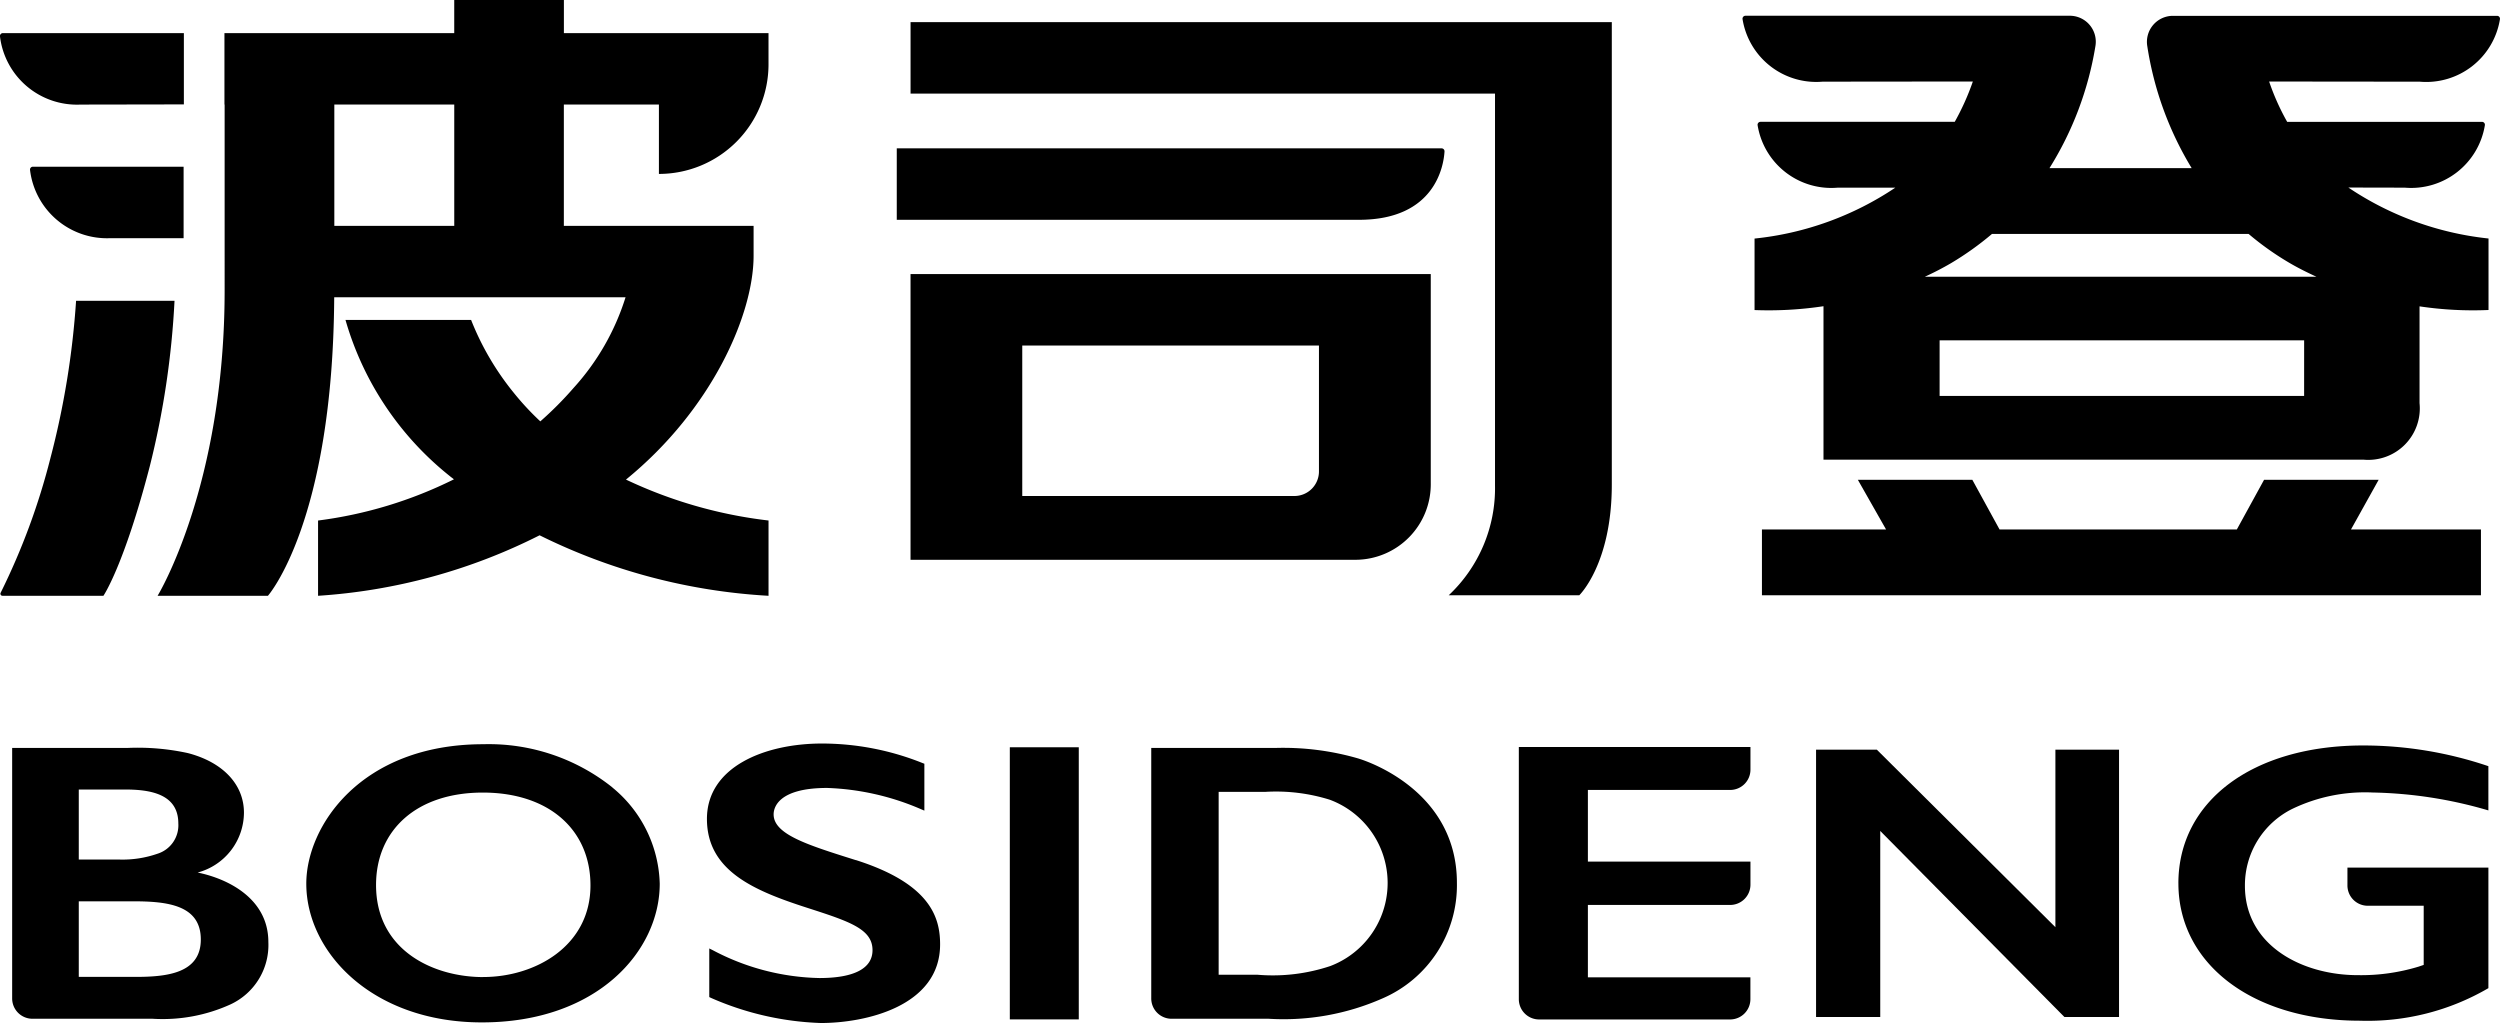 <svg id="Group_2" data-name="Group 2" xmlns="http://www.w3.org/2000/svg" xmlns:xlink="http://www.w3.org/1999/xlink" width="122.178" height="50" viewBox="0 0 122.178 50">
  <defs>
    <clipPath id="clip-path">
      <rect id="Rectangle_4" data-name="Rectangle 4" width="122.178" height="50"/>
    </clipPath>
  </defs>
  <g id="Group_1" data-name="Group 1" clip-path="url(#clip-path)">
    <path id="Path_1" data-name="Path 1" d="M7.318,21.56a41.76,41.76,0,0,0,1.209-8.088H3.716a40.907,40.907,0,0,1-1.255,7.694A32.974,32.974,0,0,1,.03,27.741a.1.1,0,0,0,.083.147h4.94s1-1.455,2.265-6.329" transform="translate(0.002 1.228)"/>
    <path id="Path_2" data-name="Path 2" d="M1.346,7.634a3.788,3.788,0,0,0,3.929,3.325l3.575,0V7.466H1.486a.142.142,0,0,0-.14.168" transform="translate(0.123 0.681)"/>
    <path id="Path_3" data-name="Path 3" d="M3.932,4.976l5.054-.009V1.483H.142A.143.143,0,0,0,0,1.651,3.789,3.789,0,0,0,3.932,4.976" transform="translate(0 0.135)"/>
    <path id="Path_4" data-name="Path 4" d="M10.334,14.192c0,9.572-3.276,14.925-3.276,14.925H12.45s3.173-3.586,3.239-14.588H29.927a11.822,11.822,0,0,1-2.538,4.428,17.068,17.068,0,0,1-1.627,1.636,13.354,13.354,0,0,1-1.3-1.4,13.468,13.468,0,0,1-2.083-3.558H16.24a15.072,15.072,0,0,0,5.1,7.633c.065.056.133.1.2.157A20.817,20.817,0,0,1,14.9,25.439v3.678A27.961,27.961,0,0,0,25.727,26.16a28.8,28.8,0,0,0,11.188,2.957V25.438a22.256,22.256,0,0,1-6.967-2c4.2-3.421,6.237-8.068,6.237-10.941V11.038H26.912V5.11h4.646V8.5a5.357,5.357,0,0,0,5.356-5.357V1.618h-10V0H21.555V1.618H10.325V5.11h.009Zm11.222-3.154H15.695V5.11h5.861Z" transform="translate(0.644 0)"/>
    <path id="Path_5" data-name="Path 5" d="M78.913,27.133h35.139V23.918H107.7l1.353-2.429h-5.6l-1.332,2.429H90.526l-1.331-2.429H83.6l1.38,2.429H78.913Z" transform="translate(7.195 1.959)"/>
    <path id="Path_6" data-name="Path 6" d="M110.407,9.106a3.65,3.65,0,0,0,3.915-3.047.142.142,0,0,0-.139-.169h-9.522a11.6,11.6,0,0,1-.882-1.971l7.362.008A3.649,3.649,0,0,0,115.059.878a.143.143,0,0,0-.14-.169H99.054A1.272,1.272,0,0,0,97.826,2.2a16.171,16.171,0,0,0,2.167,5.951H93.045a16.118,16.118,0,0,0,2.242-5.946,1.27,1.27,0,0,0-1.225-1.5H78.184a.144.144,0,0,0-.139.169A3.649,3.649,0,0,0,81.96,3.926L89.3,3.918a12.213,12.213,0,0,1-.885,1.971H78.92a.143.143,0,0,0-.139.169A3.649,3.649,0,0,0,82.7,9.106l2.811,0a15.127,15.127,0,0,1-6.88,2.488v3.494A17.914,17.914,0,0,0,82,14.9V22.4h26.4a2.518,2.518,0,0,0,2.73-2.763v-4.73a17.644,17.644,0,0,0,3.371.178V11.591A15.122,15.122,0,0,1,107.651,9.1Zm-4.918,10.18H87.675V16.566h17.815ZM86.954,13.459a14.4,14.4,0,0,0,1.279-.663,14.7,14.7,0,0,0,2-1.427h12.545a14.147,14.147,0,0,0,2.059,1.452c.415.239.834.446,1.253.638Z" transform="translate(7.116 0.065)"/>
    <path id="Path_7" data-name="Path 7" d="M40.781,12.275V26.238H62.575a3.688,3.688,0,0,0,3.63-3.743V12.275H40.781Zm5.46,3.492h14.5V21.9a1.2,1.2,0,0,1-1.182,1.221H46.241Z" transform="translate(3.718 1.119)"/>
    <path id="Path_8" data-name="Path 8" d="M69.345,23.636A7.174,7.174,0,0,1,67.084,29h6.381s1.588-1.534,1.588-5.408V.993H40.782V4.485H69.345Z" transform="translate(3.718 0.09)"/>
    <path id="Path_9" data-name="Path 9" d="M66.933,6.8a.144.144,0,0,0-.141-.156H40.164v3.492H62.753c3.735,0,4.139-2.658,4.18-3.336" transform="translate(3.662 0.606)"/>
    <path id="Path_10" data-name="Path 10" d="M93.034,42.252l-8.727-8.676h-2.97V46.641h3.137V37.549l9,9.092h2.67V33.576H93.034Z" transform="translate(7.416 3.061)"/>
    <path id="Path_11" data-name="Path 11" d="M97.565,40.124c0,3.954,3.647,6.715,8.868,6.715a11.708,11.708,0,0,0,6.282-1.591v-5.89h-6.889v.863a.992.992,0,0,0,.988,1h2.739v2.891l-.254.086a9.63,9.63,0,0,1-2.935.415c-2.756.01-5.548-1.455-5.548-4.364a4.162,4.162,0,0,1,2.315-3.762,8.2,8.2,0,0,1,3.93-.8,21.328,21.328,0,0,1,5.653.875V34.4a19.072,19.072,0,0,0-6.122-1.012c-5.4,0-9.028,2.724-9.028,6.739" transform="translate(8.896 3.044)"/>
    <path id="Path_12" data-name="Path 12" d="M9.612,39.587a3.043,3.043,0,0,0,2.26-2.923c0-1.381-1.029-2.47-2.746-2.915a11.48,11.48,0,0,0-2.951-.25H.544V45.734a.993.993,0,0,0,.988,1H7.41a8,8,0,0,0,3.8-.7,3.2,3.2,0,0,0,1.855-3.05c0-2.131-1.987-3.095-3.449-3.395M3.8,35.53H6.041c1.223,0,2.624.2,2.624,1.659a1.458,1.458,0,0,1-1.025,1.482,5.18,5.18,0,0,1-1.817.283H3.8Zm2.777,9.157H3.8V40.994H6.452c1.677,0,3.312.18,3.312,1.867,0,1.649-1.645,1.827-3.191,1.827" transform="translate(0.05 3.054)"/>
    <path id="Path_13" data-name="Path 13" d="M28.681,35.446a9.683,9.683,0,0,0-6.314-2.114c-5.964,0-8.649,3.987-8.649,6.818,0,3.331,3.21,6.777,8.581,6.777,5.646,0,8.692-3.492,8.692-6.777a6.274,6.274,0,0,0-2.311-4.7m-6.314,9.262c-2.417,0-5.239-1.287-5.239-4.5,0-2.7,2-4.517,5.217-4.517,3.246,0,5.262,1.829,5.262,4.537,0,2.975-2.716,4.477-5.24,4.477" transform="translate(1.251 3.039)"/>
    <path id="Path_14" data-name="Path 14" d="M38.939,39l-.118-.037c-2.263-.714-3.9-1.228-3.9-2.2,0-.3.188-1.291,2.619-1.291a12.613,12.613,0,0,1,4.585,1.039l.163.069V34.289l-.077-.029a13.23,13.23,0,0,0-4.926-.959c-2.8,0-5.623,1.139-5.623,3.684s2.314,3.509,4.892,4.342c2.065.666,3.2,1.033,3.2,2.074,0,.89-.9,1.361-2.595,1.361A11.588,11.588,0,0,1,31.945,43.4l-.169-.084v2.375l.065.033a14.5,14.5,0,0,0,5.39,1.236c2.164,0,5.826-.809,5.826-3.843,0-1.311-.468-2.96-4.119-4.121" transform="translate(2.887 3.036)"/>
    <rect id="Rectangle_3" data-name="Rectangle 3" width="3.37" height="13.299" transform="translate(49.351 36.52)"/>
    <path id="Path_15" data-name="Path 15" d="M61.725,34.027A13.141,13.141,0,0,0,57.6,33.5H51.562V45.734a.993.993,0,0,0,.988,1H57.3a11.967,11.967,0,0,0,5.562-.994A6.025,6.025,0,0,0,66.5,40.093c0-4.454-4.289-5.913-4.779-6.066m-1.4,10.128a8.883,8.883,0,0,1-3.565.428h-1.9V35.645h2.288a8.808,8.808,0,0,1,3.146.386,4.341,4.341,0,0,1,.029,8.124" transform="translate(4.701 3.054)"/>
    <path id="Path_16" data-name="Path 16" d="M68.025,45.771a.991.991,0,0,0,.986,1h9.343a.992.992,0,0,0,.988-1V44.713H71.4V41.175h6.957a.993.993,0,0,0,.988-1v-1.12H71.4v-3.5h6.957a.993.993,0,0,0,.988-1v-1.1H68.025Z" transform="translate(6.202 3.051)"/>
  </g>
</svg>
